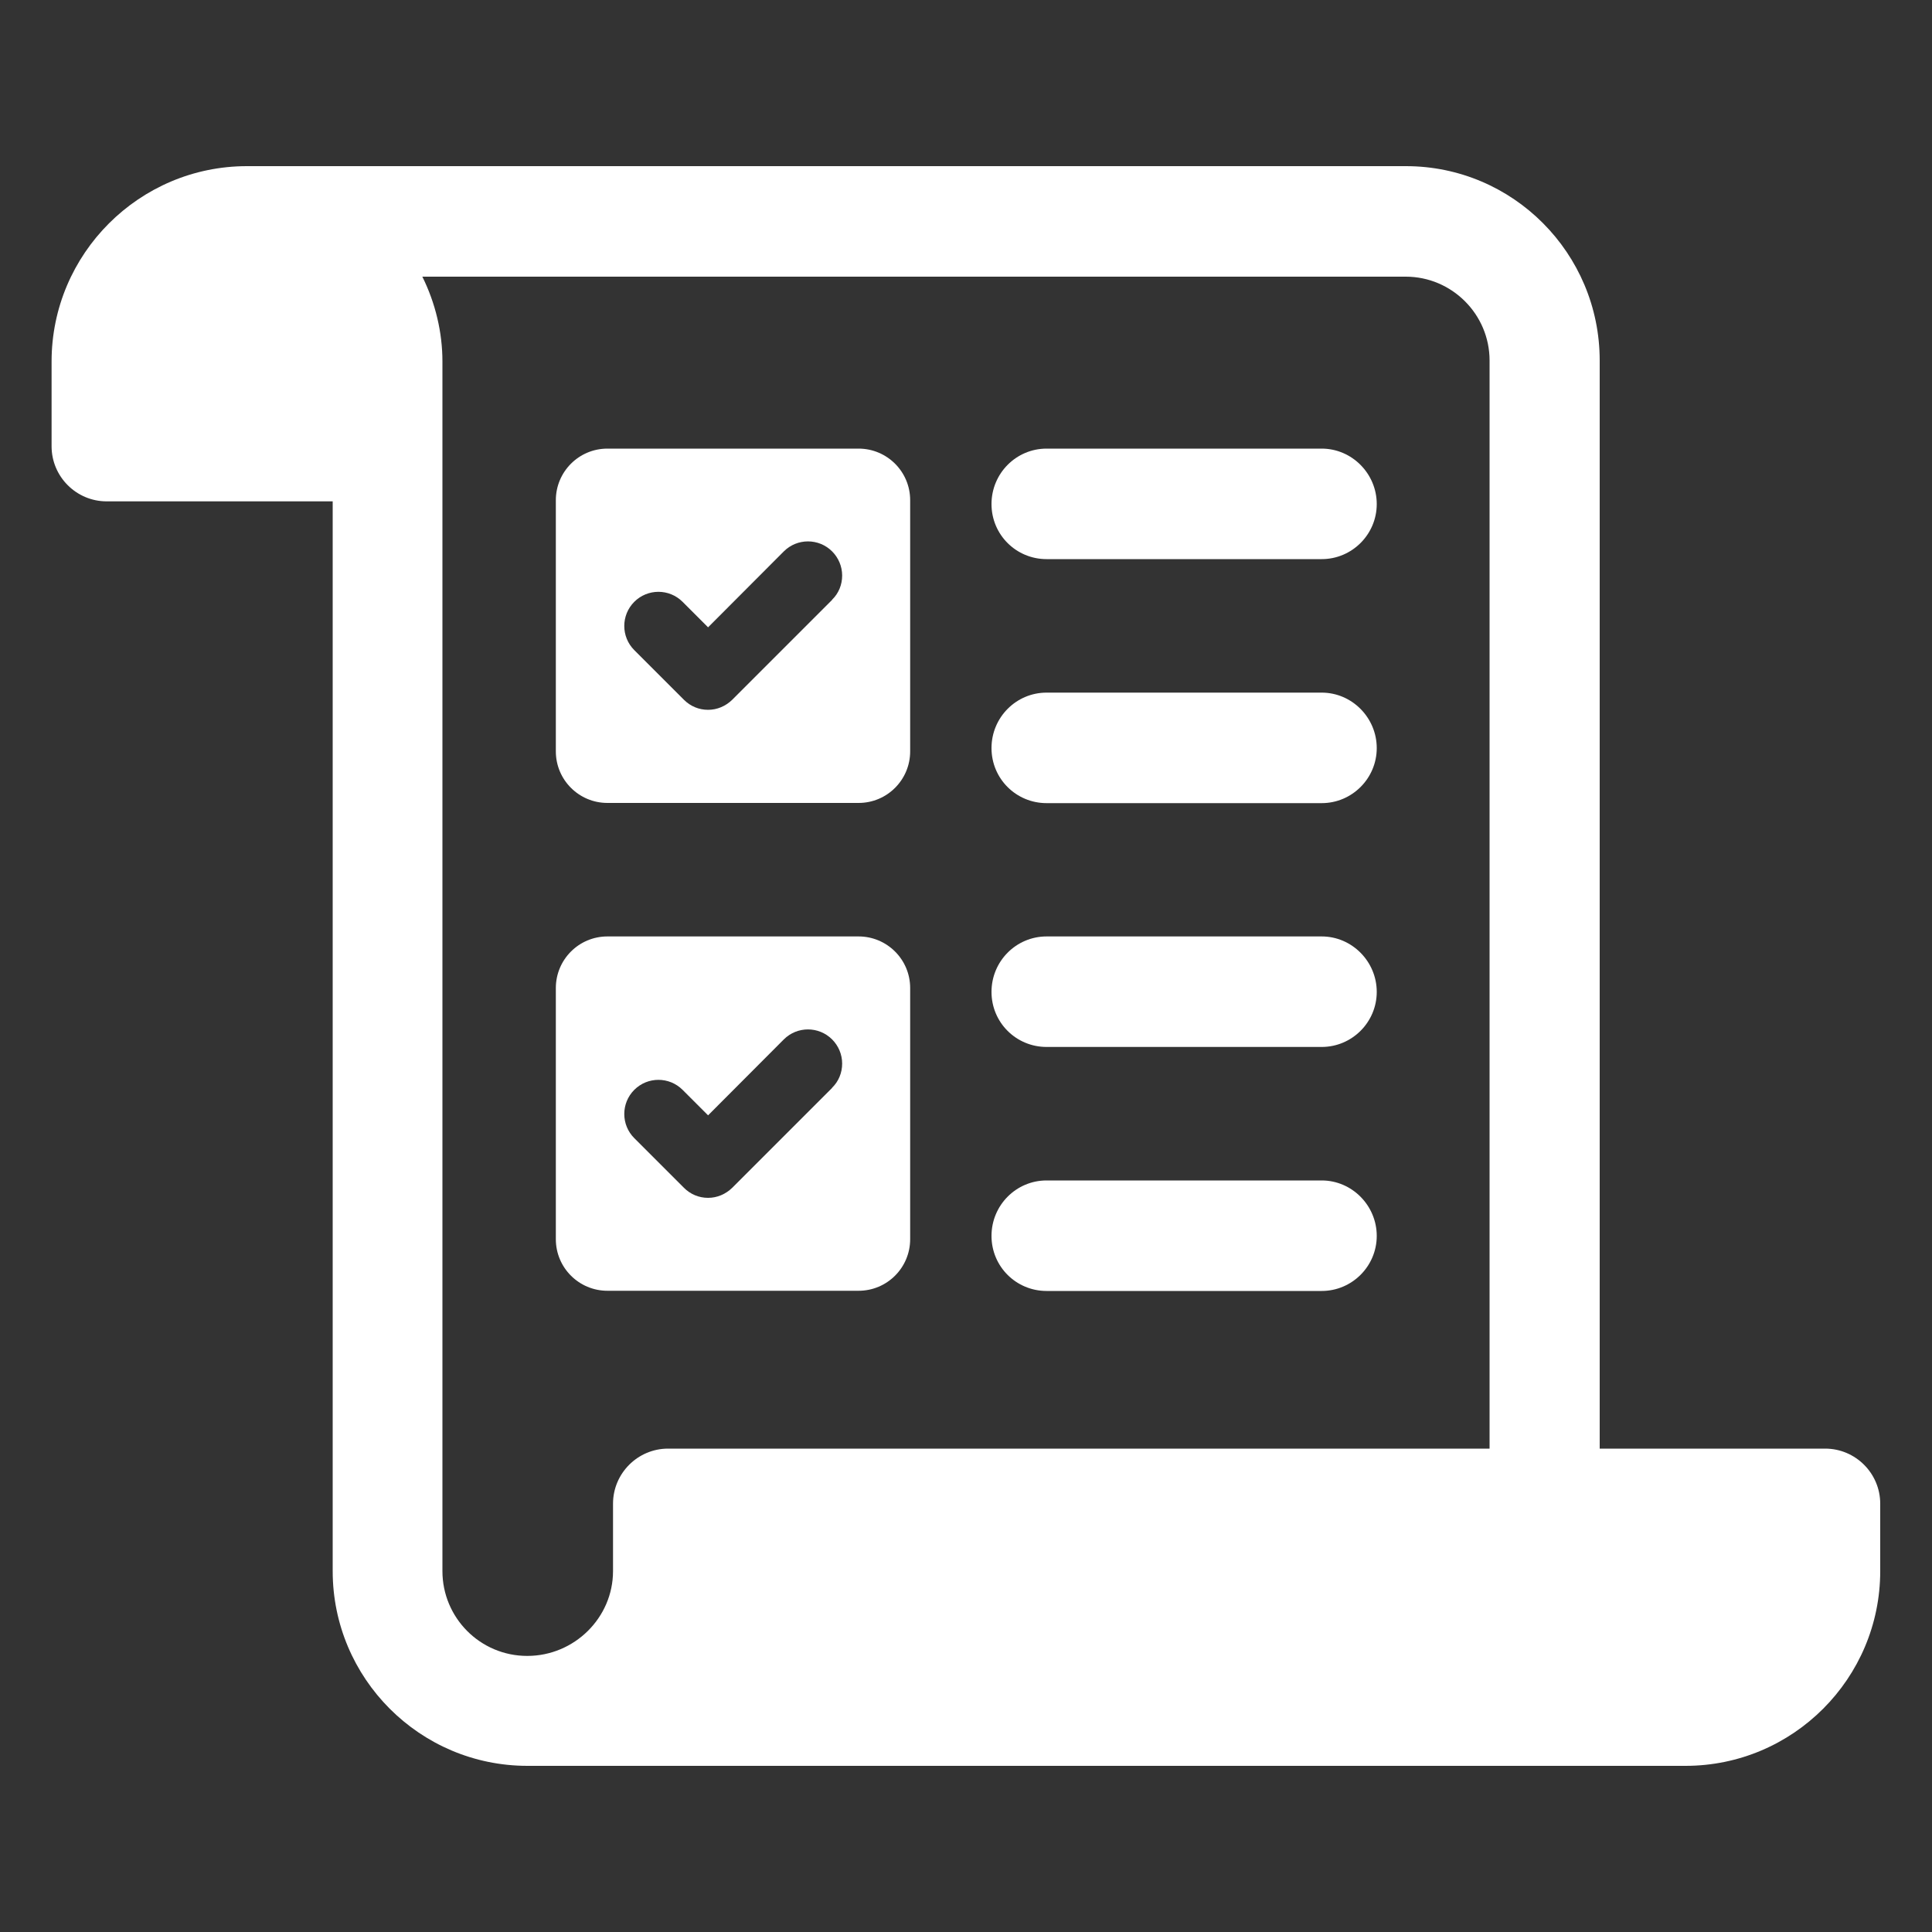 <?xml version="1.0" encoding="UTF-8"?>
<svg xmlns="http://www.w3.org/2000/svg" version="1.1" viewBox="0 0 100 100">
  <rect x="0" y="0" width="100" height="100" fill="#333333" stroke="none"/>
  <defs>
    <style>
      .cls-1 {
        fill: #fff;
      }
    </style>
  </defs>
  <!-- Generator: Adobe Illustrator 28.7.1, SVG Export Plug-In . SVG Version: 1.2.0 Build 142)  -->
  <g>
    <g id="Layer_1">
      <g>
        <path class="cls-1" d="M68.41,23.22h-14.24c-1.57,0-2.85,1.28-2.85,2.87s1.28,2.85,2.85,2.85h14.24c1.57,0,2.85-1.28,2.85-2.85s-1.28-2.87-2.85-2.87Z"/>
        <path class="cls-1" d="M94.48,74.98h-11.68V18.66c0-5.55-4.49-10.06-10.03-10.06H12.78c-5.57,0-10.11,4.54-10.11,10.11v4.39c0,1.57,1.28,2.85,2.85,2.85h11.7v55.37c0,5.55,4.51,10.08,10.08,10.08h59.94c5.57,0,10.08-4.53,10.08-10.08v-3.49c0-1.57-1.28-2.85-2.85-2.85ZM77.11,74.98h-42.53c-1.57,0-2.85,1.28-2.85,2.85v3.49c0,2.41-2,4.39-4.44,4.39s-4.39-1.98-4.39-4.39V18.71c0-1.5-.36-3.02-1.04-4.39h50.9c2.39,0,4.34,1.95,4.34,4.34v56.32Z"/>
        <path class="cls-1" d="M68.41,35.85h-14.24c-1.57,0-2.85,1.28-2.85,2.87s1.28,2.85,2.85,2.85h14.24c1.57,0,2.85-1.28,2.85-2.85s-1.28-2.87-2.85-2.87Z"/>
        <path class="cls-1" d="M68.41,48.47h-14.24c-1.57,0-2.85,1.28-2.85,2.87s1.28,2.85,2.85,2.85h14.24c1.57,0,2.85-1.28,2.85-2.85s-1.28-2.87-2.85-2.87Z"/>
        <path class="cls-1" d="M68.41,61.1h-14.24c-1.57,0-2.85,1.28-2.85,2.87s1.28,2.85,2.85,2.85h14.24c1.57,0,2.85-1.28,2.85-2.85s-1.28-2.87-2.85-2.87Z"/>
        <path class="cls-1" d="M44.44,23.22h-13c-1.48,0-2.67,1.2-2.67,2.67v13c0,1.48,1.2,2.67,2.67,2.67h13c1.48,0,2.67-1.2,2.67-2.67v-13c0-1.48-1.2-2.67-2.67-2.67ZM43.07,31.05h0l-5.17,5.17c-.34.33-.78.52-1.25.52s-.91-.18-1.25-.52l-2.57-2.57c-.69-.69-.69-1.81,0-2.5.69-.69,1.81-.69,2.5,0l1.32,1.32,3.92-3.93c.69-.69,1.81-.69,2.5,0,.33.33.52.78.52,1.25s-.18.92-.52,1.25Z"/>
        <path class="cls-1" d="M44.44,48.47h-13c-1.48,0-2.67,1.2-2.67,2.67v13c0,1.48,1.2,2.67,2.67,2.67h13c1.48,0,2.67-1.2,2.67-2.67v-13c0-1.48-1.2-2.67-2.67-2.67ZM43.07,56.31h0l-5.17,5.17c-.34.33-.78.52-1.25.52s-.91-.18-1.25-.52l-2.57-2.57c-.69-.69-.69-1.81,0-2.5.69-.69,1.81-.69,2.5,0l1.32,1.32,3.92-3.93c.69-.69,1.81-.69,2.5,0,.33.33.52.78.52,1.25s-.18.92-.52,1.25Z"/>
      </g>
    </g>
  </g>
</svg>